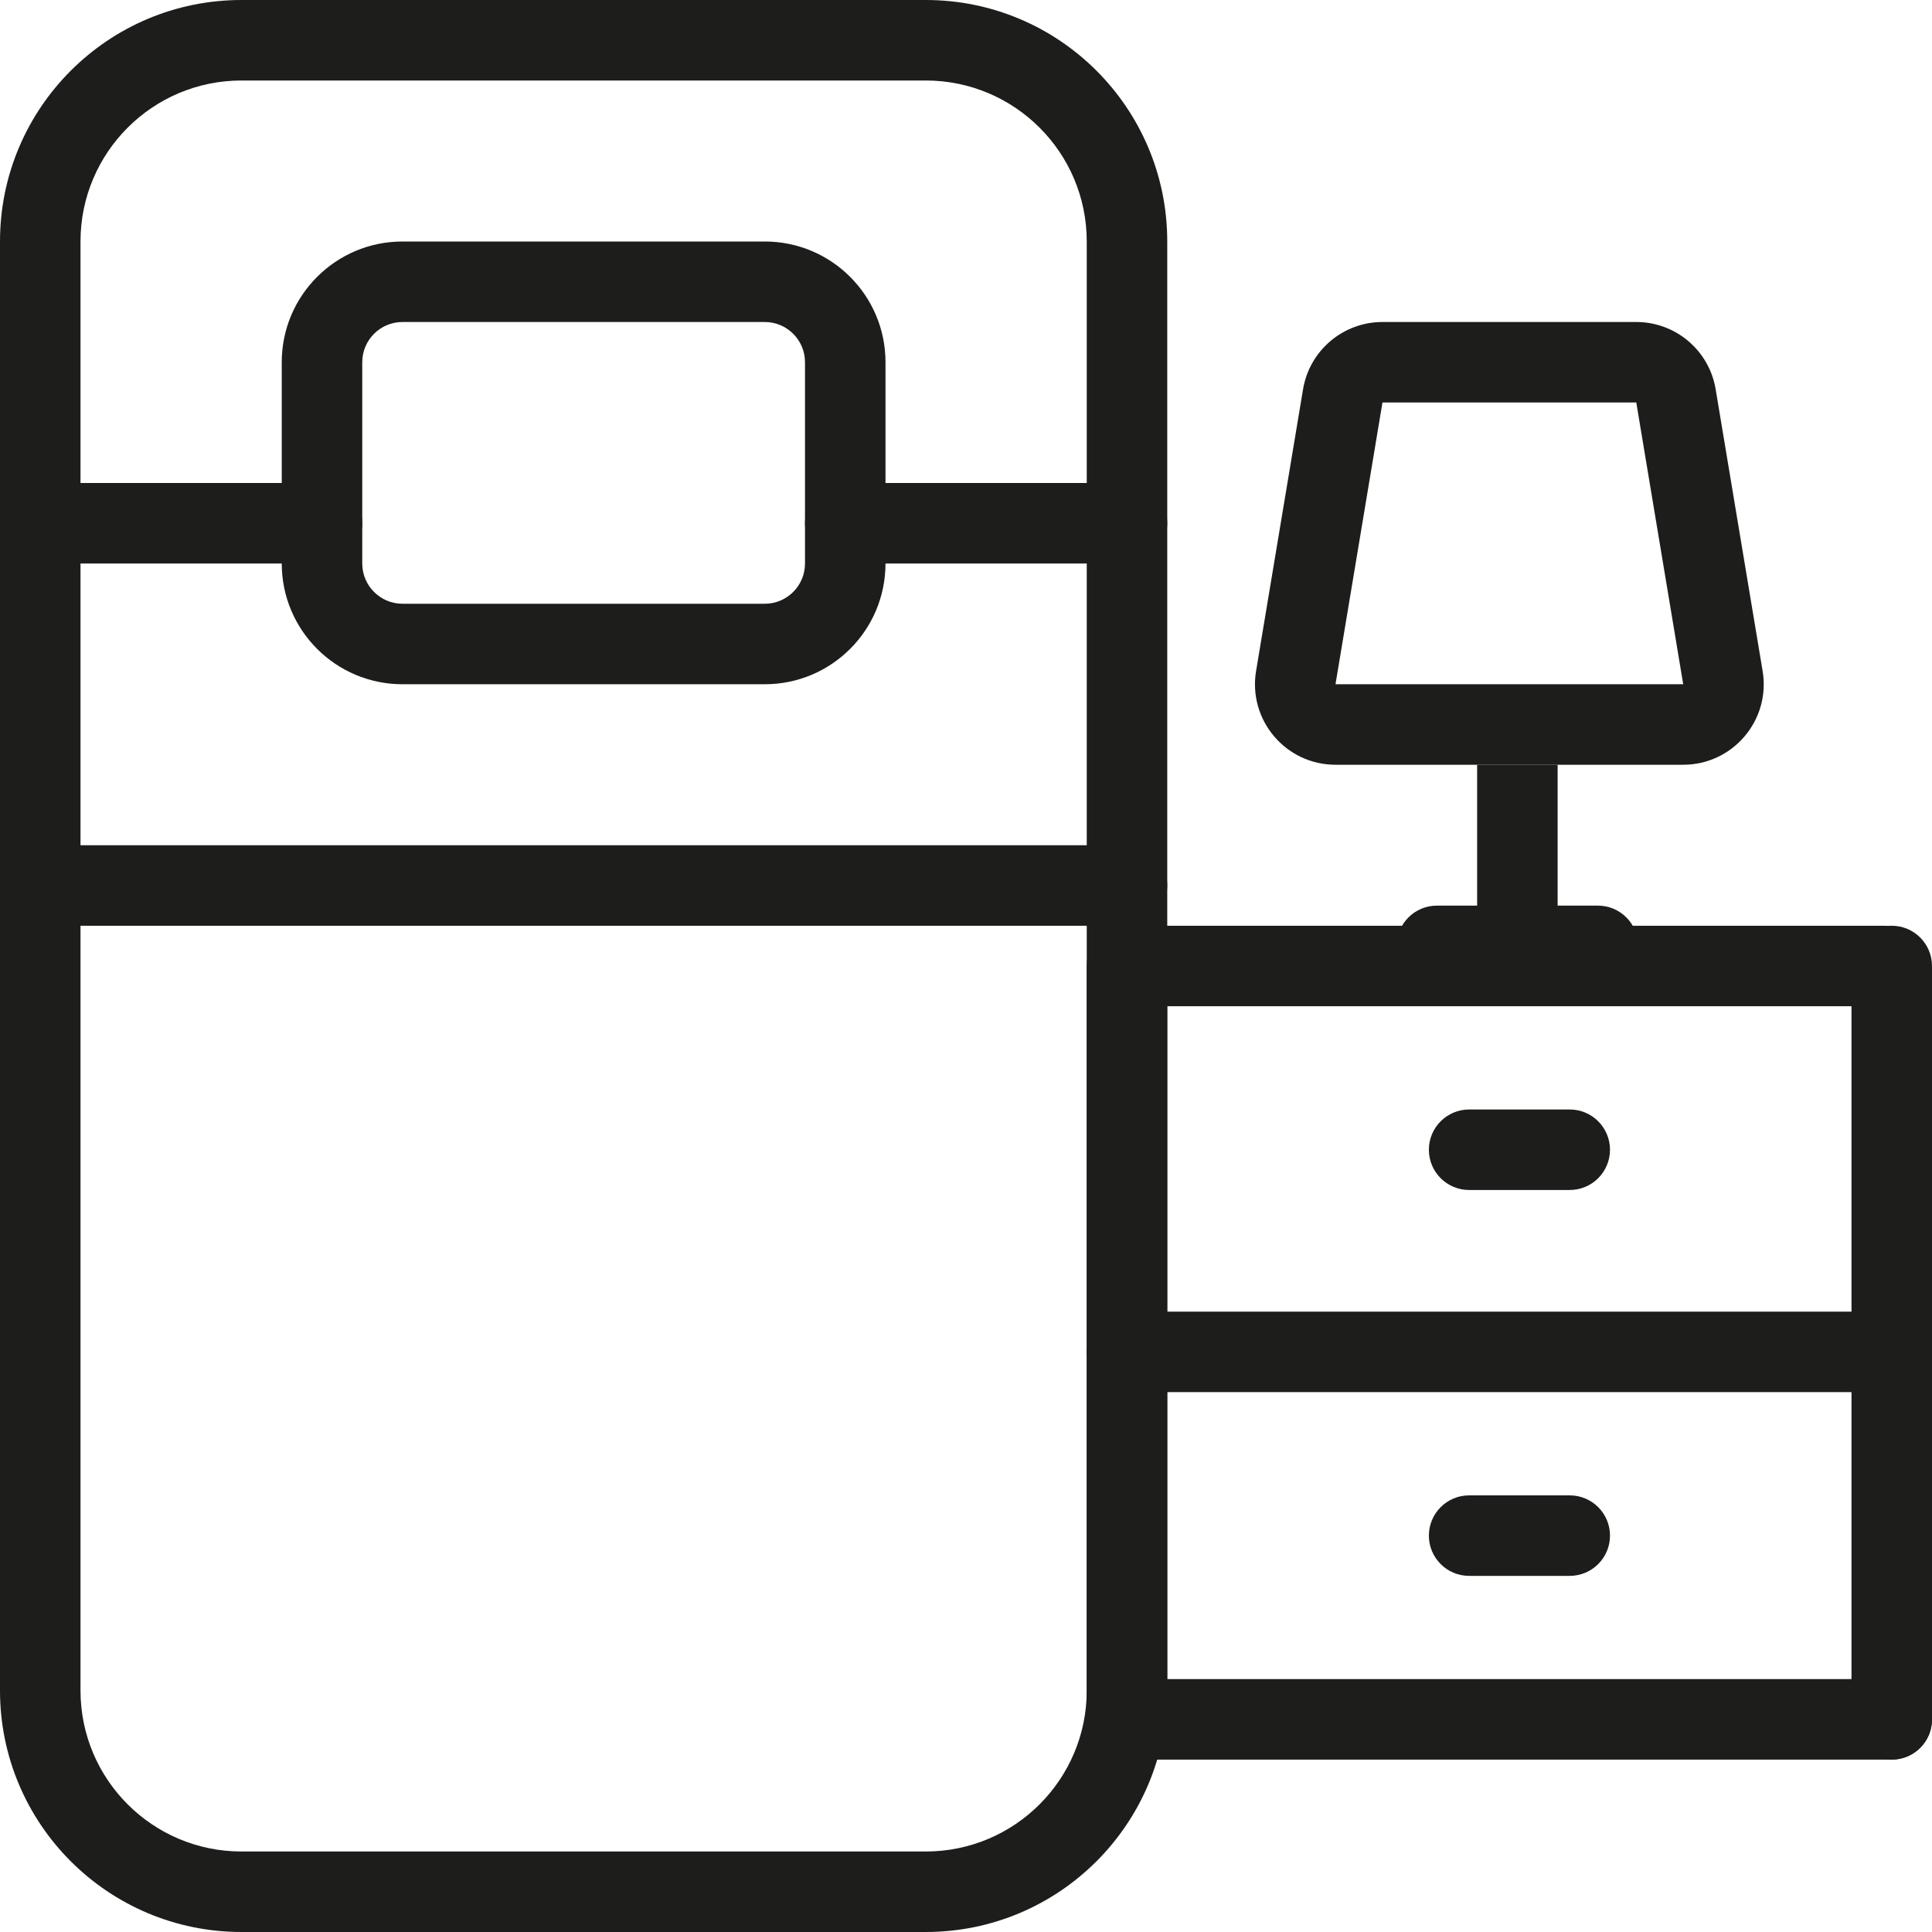 <svg width="48" height="48" viewBox="0 0 48 48" fill="none" xmlns="http://www.w3.org/2000/svg">
<path fill-rule="evenodd" clip-rule="evenodd" d="M23 2H6C3.791 2 2 3.791 2 6V42C2 44.209 3.791 46 6 46H23C25.209 46 27 44.209 27 42V6C27 3.791 25.209 2 23 2ZM6 0C2.686 0 0 2.686 0 6V42C0 45.314 2.686 48 6 48H23C26.314 48 29 45.314 29 42V6C29 2.686 26.314 0 23 0H6Z" fill="#1D1D1B"/>
<path fill-rule="evenodd" clip-rule="evenodd" d="M19 8H10C9.448 8 9 8.448 9 9V14C9 14.552 9.448 15 10 15H19C19.552 15 20 14.552 20 14V9C20 8.448 19.552 8 19 8ZM10 6C8.343 6 7 7.343 7 9V14C7 15.657 8.343 17 10 17H19C20.657 17 22 15.657 22 14V9C22 7.343 20.657 6 19 6H10Z" fill="#1D1D1B"/>
<path fill-rule="evenodd" clip-rule="evenodd" d="M0 13C0 12.448 0.448 12 1 12H8C8.552 12 9 12.448 9 13C9 13.552 8.552 14 8 14H1C0.448 14 0 13.552 0 13Z" fill="#1D1D1B"/>
<path fill-rule="evenodd" clip-rule="evenodd" d="M0 22C0 21.448 0.448 21 1 21L28 21C28.552 21 29 21.448 29 22C29 22.552 28.552 23 28 23L1 23C0.448 23 0 22.552 0 22Z" fill="#1D1D1B"/>
<path fill-rule="evenodd" clip-rule="evenodd" d="M20 13C20 12.448 20.448 12 21 12H28C28.552 12 29 12.448 29 13C29 13.552 28.552 14 28 14H21C20.448 14 20 13.552 20 13Z" fill="#1D1D1B"/>
<path fill-rule="evenodd" clip-rule="evenodd" d="M28 23C28.552 23 29 23.448 29 24L29 42.717C29 43.27 28.552 43.717 28 43.717C27.448 43.717 27 43.27 27 42.717L27 24C27 23.448 27.448 23 28 23Z" fill="#1D1D1B"/>
<path fill-rule="evenodd" clip-rule="evenodd" d="M35.5 28.565C35.5 28.013 35.948 27.565 36.5 27.565H39C39.552 27.565 40 28.013 40 28.565C40 29.117 39.552 29.565 39 29.565H36.5C35.948 29.565 35.5 29.117 35.5 28.565Z" fill="#1D1D1B"/>
<path fill-rule="evenodd" clip-rule="evenodd" d="M35.5 38.152C35.5 37.6 35.948 37.152 36.5 37.152H39C39.552 37.152 40 37.6 40 38.152C40 38.704 39.552 39.152 39 39.152H36.5C35.948 39.152 35.5 38.704 35.5 38.152Z" fill="#1D1D1B"/>
<path fill-rule="evenodd" clip-rule="evenodd" d="M47 23C47.552 23 48 23.448 48 24L48 42.717C48 43.27 47.552 43.717 47 43.717C46.448 43.717 46 43.27 46 42.717L46 24C46 23.448 46.448 23 47 23Z" fill="#1D1D1B"/>
<path fill-rule="evenodd" clip-rule="evenodd" d="M27.189 24C27.189 23.448 27.637 23 28.189 23L46.809 23C47.361 23 47.809 23.448 47.809 24C47.809 24.552 47.361 25 46.809 25L28.189 25C27.637 25 27.189 24.552 27.189 24Z" fill="#1D1D1B"/>
<path fill-rule="evenodd" clip-rule="evenodd" d="M27 33.587C27 33.035 27.448 32.587 28 32.587L47 32.587C47.552 32.587 48 33.035 48 33.587C48 34.139 47.552 34.587 47 34.587L28 34.587C27.448 34.587 27 34.139 27 33.587Z" fill="#1D1D1B"/>
<path fill-rule="evenodd" clip-rule="evenodd" d="M27 42.717C27 42.165 27.448 41.717 28 41.717H47C47.552 41.717 48 42.165 48 42.717C48 43.27 47.552 43.717 47 43.717H28C27.448 43.717 27 43.27 27 42.717Z" fill="#1D1D1B"/>
<path fill-rule="evenodd" clip-rule="evenodd" d="M38.699 19L38.699 23L36.699 23L36.699 19L38.699 19Z" fill="#1D1D1B"/>
<path fill-rule="evenodd" clip-rule="evenodd" d="M34.699 23.5C34.699 22.948 35.147 22.5 35.699 22.5L39.699 22.5C40.252 22.5 40.699 22.948 40.699 23.5C40.699 24.052 40.252 24.5 39.699 24.5H35.699C35.147 24.5 34.699 24.052 34.699 23.5Z" fill="#1D1D1B"/>
<path fill-rule="evenodd" clip-rule="evenodd" d="M32.374 9.671C32.535 8.707 33.369 8 34.347 8H40.653C41.63 8 42.465 8.707 42.625 9.671L43.792 16.671C43.995 17.89 43.055 19 41.819 19H33.18C31.944 19 31.004 17.89 31.207 16.671L32.374 9.671ZM40.653 10L34.347 10L33.18 17H41.819L40.653 10Z" fill="#1D1D1B"/>
</svg>
